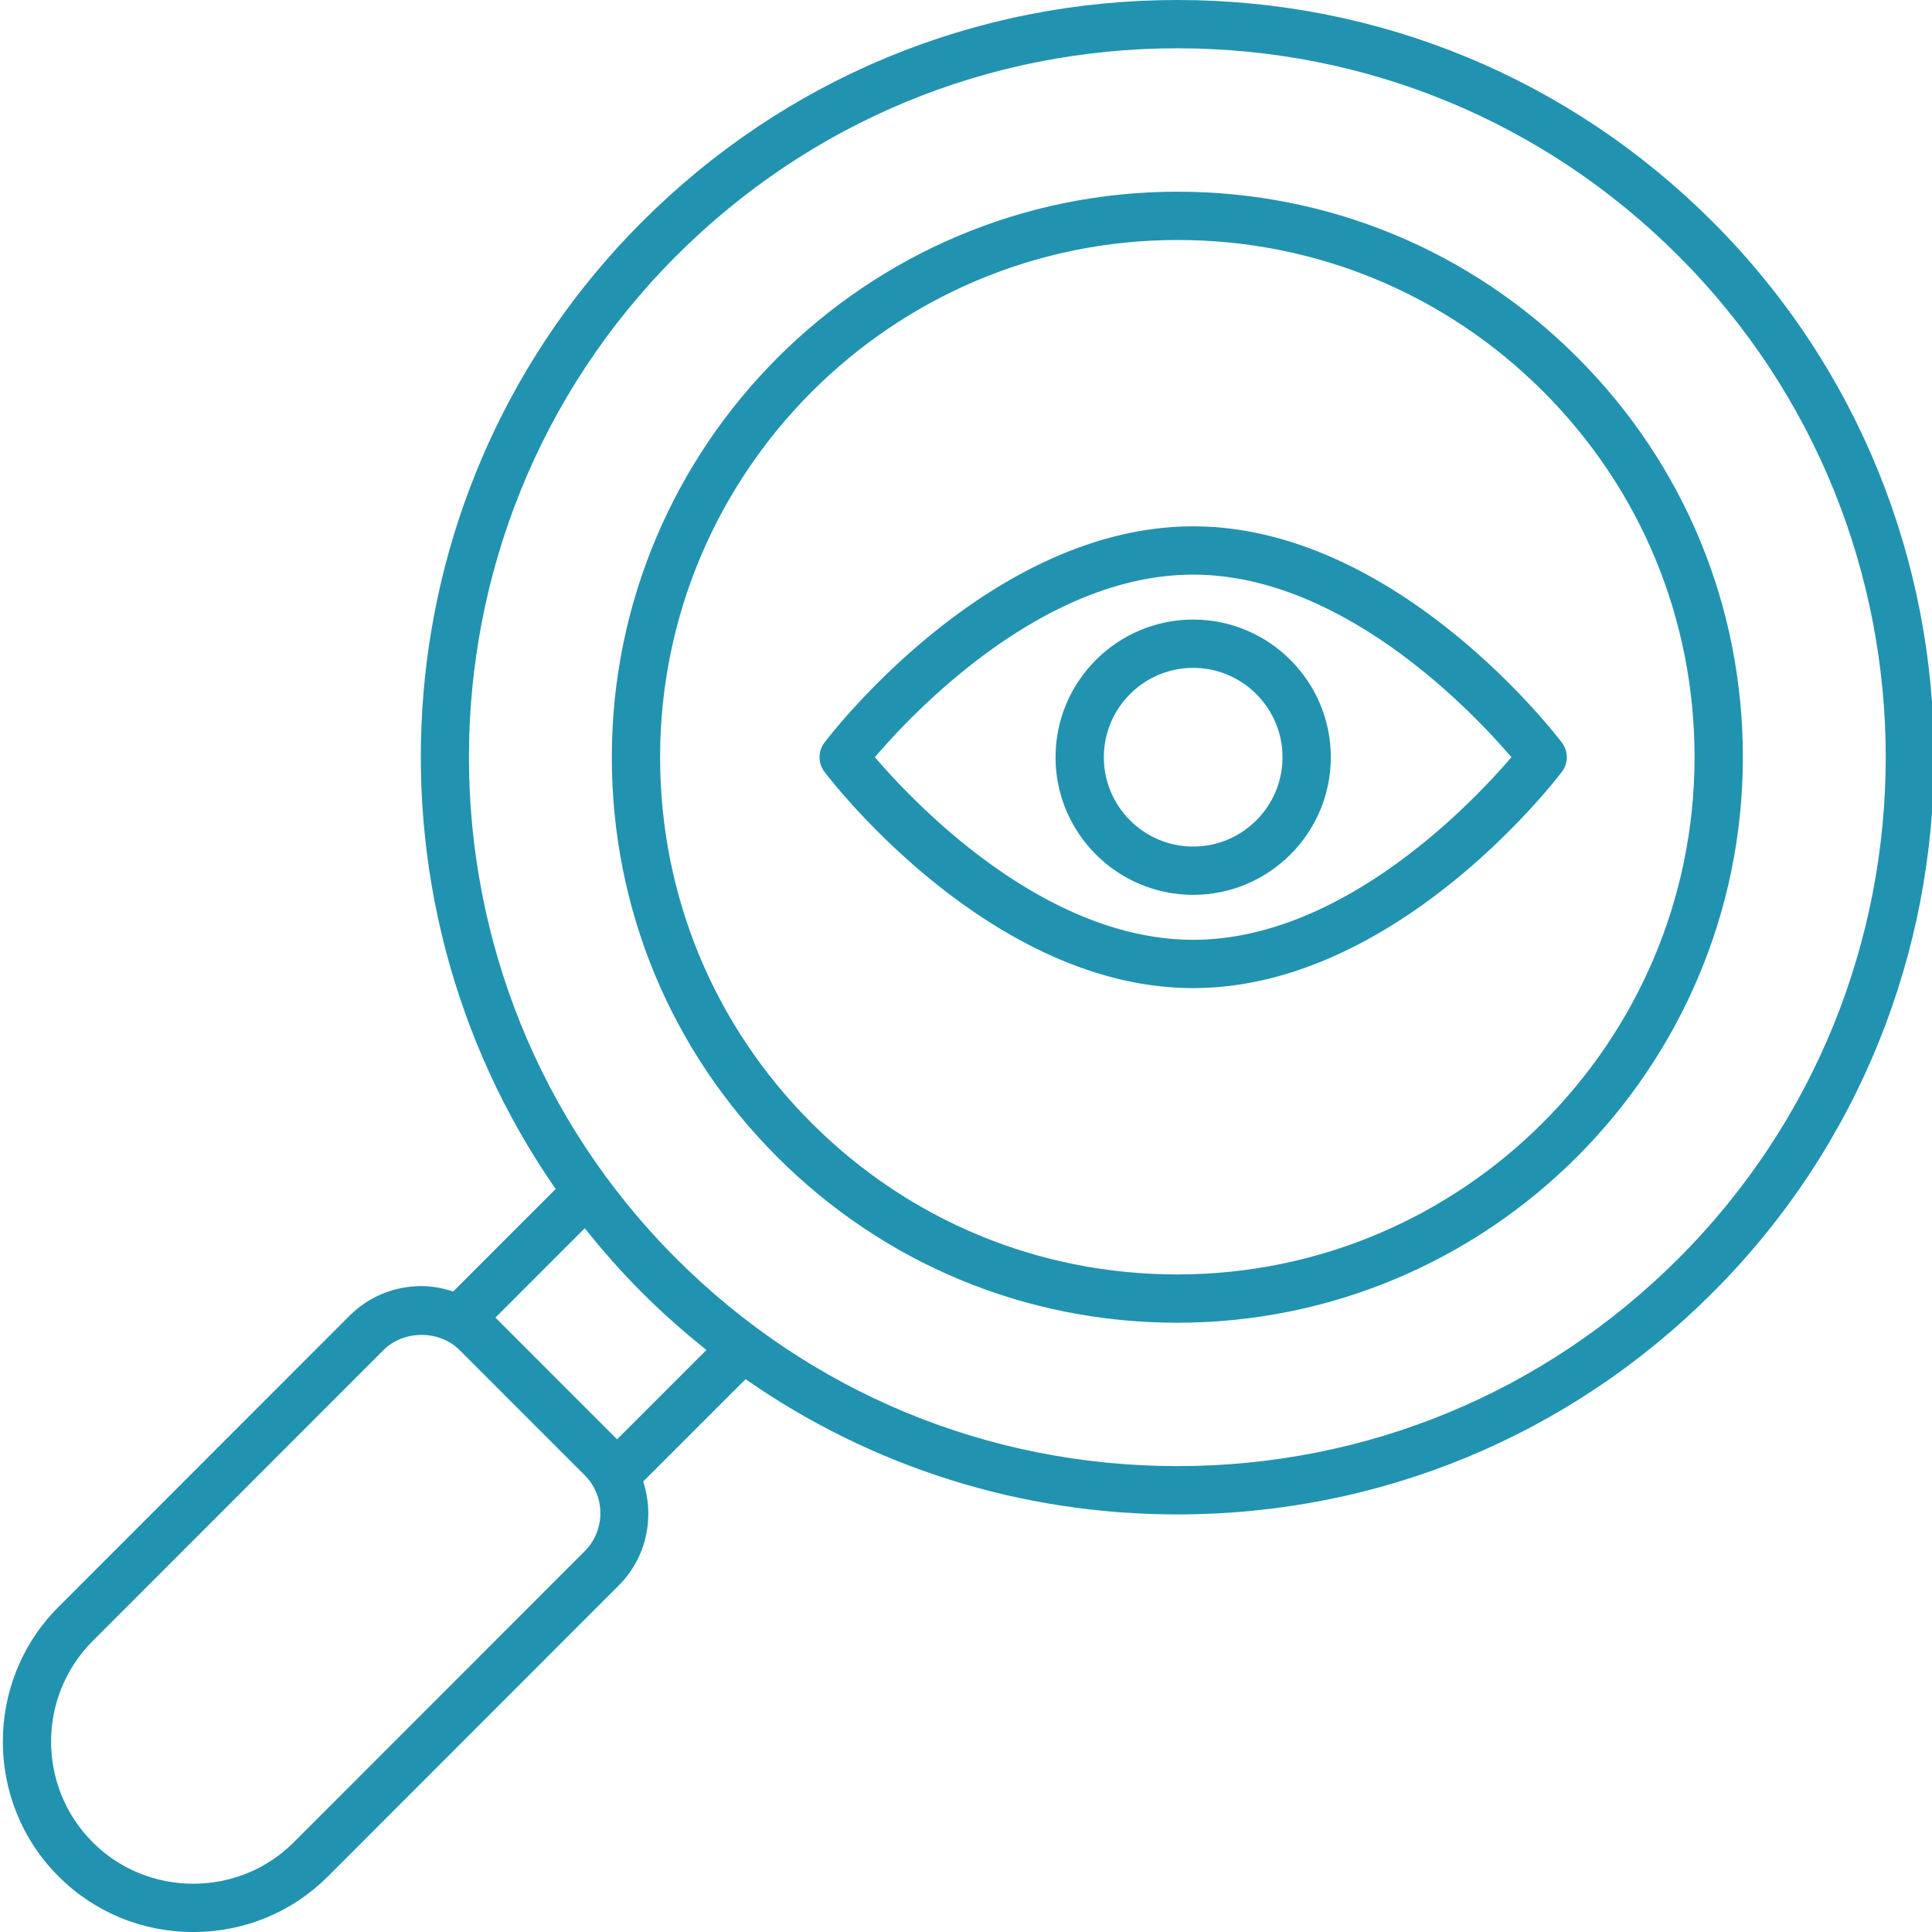 <svg xmlns="http://www.w3.org/2000/svg" xmlns:xlink="http://www.w3.org/1999/xlink" width="512" height="512" x="0" y="0" viewBox="0 0 409 409.6" style="enable-background:new 0 0 512 512" xml:space="preserve" class=""><g><path d="M249.34 40.64h-.02c-66.11.008-119.902 53.801-119.91 119.91-.004 32.024 12.461 62.134 35.106 84.774 22.636 22.64 52.734 35.106 84.754 35.106h.02c66.108-.004 119.901-53.793 119.913-119.91.004-32.024-12.465-62.133-35.11-84.774-22.636-22.64-52.734-35.105-84.753-35.105zm-.05 229.551h-.017c-29.285 0-56.812-11.402-77.515-32.105-20.707-20.711-32.11-48.246-32.11-77.535.008-60.461 49.207-109.66 109.672-109.672h.02c29.281 0 56.812 11.402 77.515 32.105 20.707 20.711 32.11 48.246 32.106 77.536-.008 60.464-49.207 109.664-109.672 109.671zm0 0" fill="#2193b0" opacity="1" data-original="#000000"></path><path d="M249.305 0c-42.868 0-83.172 16.7-113.485 47.02-55.703 55.718-61.777 142.515-18.312 205.062l-21.723 21.734c-2.148-.699-4.387-1.156-6.715-1.156-5.793 0-11.226 2.246-15.297 6.32l-61.668 61.692c-15.742 15.754-15.742 41.383 0 57.137h.004c7.602 7.605 17.746 11.793 28.559 11.793 10.82 0 20.965-4.188 28.566-11.793l61.66-61.696c5.95-5.949 7.614-14.515 5.168-22.02l21.7-21.702c26.68 18.617 58.332 28.68 91.543 28.68 42.87 0 83.175-16.7 113.488-47.02 62.578-62.59 62.578-164.438 0-227.031C332.48 16.7 292.176 0 249.305 0zM123.652 328.875l-61.66 61.695c-5.668 5.668-13.242 8.79-21.324 8.79-8.078 0-15.652-3.122-21.32-8.79h.004c-11.758-11.761-11.758-30.898-.004-42.66l61.664-61.691c4.281-4.278 11.836-4.278 16.113 0l26.531 26.535c4.442 4.445 4.442 11.676-.004 16.121zm6.875-23.727-25.793-25.804 18.942-18.95c3.754 4.72 7.781 9.294 12.144 13.657 4.344 4.344 8.914 8.375 13.649 12.152zm225.024-38.34c-28.38 28.391-66.113 44.02-106.246 44.02-40.133 0-77.867-15.629-106.246-44.02-58.586-58.597-58.586-153.945 0-212.546 28.379-28.39 66.113-44.024 106.246-44.024 40.133 0 77.867 15.633 106.246 44.024 58.586 58.601 58.586 153.949 0 212.547zm0 0" fill="#2193b0" opacity="1" data-original="#000000"></path><path d="M252.66 111.59c-42.972 0-76.754 43.984-78.172 45.855a5.121 5.121 0 0 0 0 6.18c1.418 1.871 35.2 45.86 78.172 45.86s76.758-43.989 78.176-45.86a5.121 5.121 0 0 0 0-6.18c-1.418-1.87-35.203-45.855-78.176-45.855zm0 87.656c-31.7 0-59.195-29.043-67.472-38.715 8.265-9.676 35.703-38.703 67.472-38.703 31.7 0 59.192 29.031 67.473 38.707-8.281 9.676-35.774 38.711-67.473 38.711zm0 0" fill="#2193b0" opacity="1" data-original="#000000"></path><path d="M252.66 131.355c-16.086 0-29.176 13.09-29.176 29.18s13.09 29.18 29.176 29.18c16.09 0 29.184-13.09 29.184-29.18s-13.094-29.18-29.184-29.18zm0 48.122c-10.441 0-18.937-8.497-18.937-18.942s8.496-18.941 18.937-18.941c10.445 0 18.942 8.496 18.942 18.941 0 10.445-8.497 18.942-18.942 18.942zm0 0" fill="#2193b0" opacity="1" data-original="#000000"></path></g></svg>